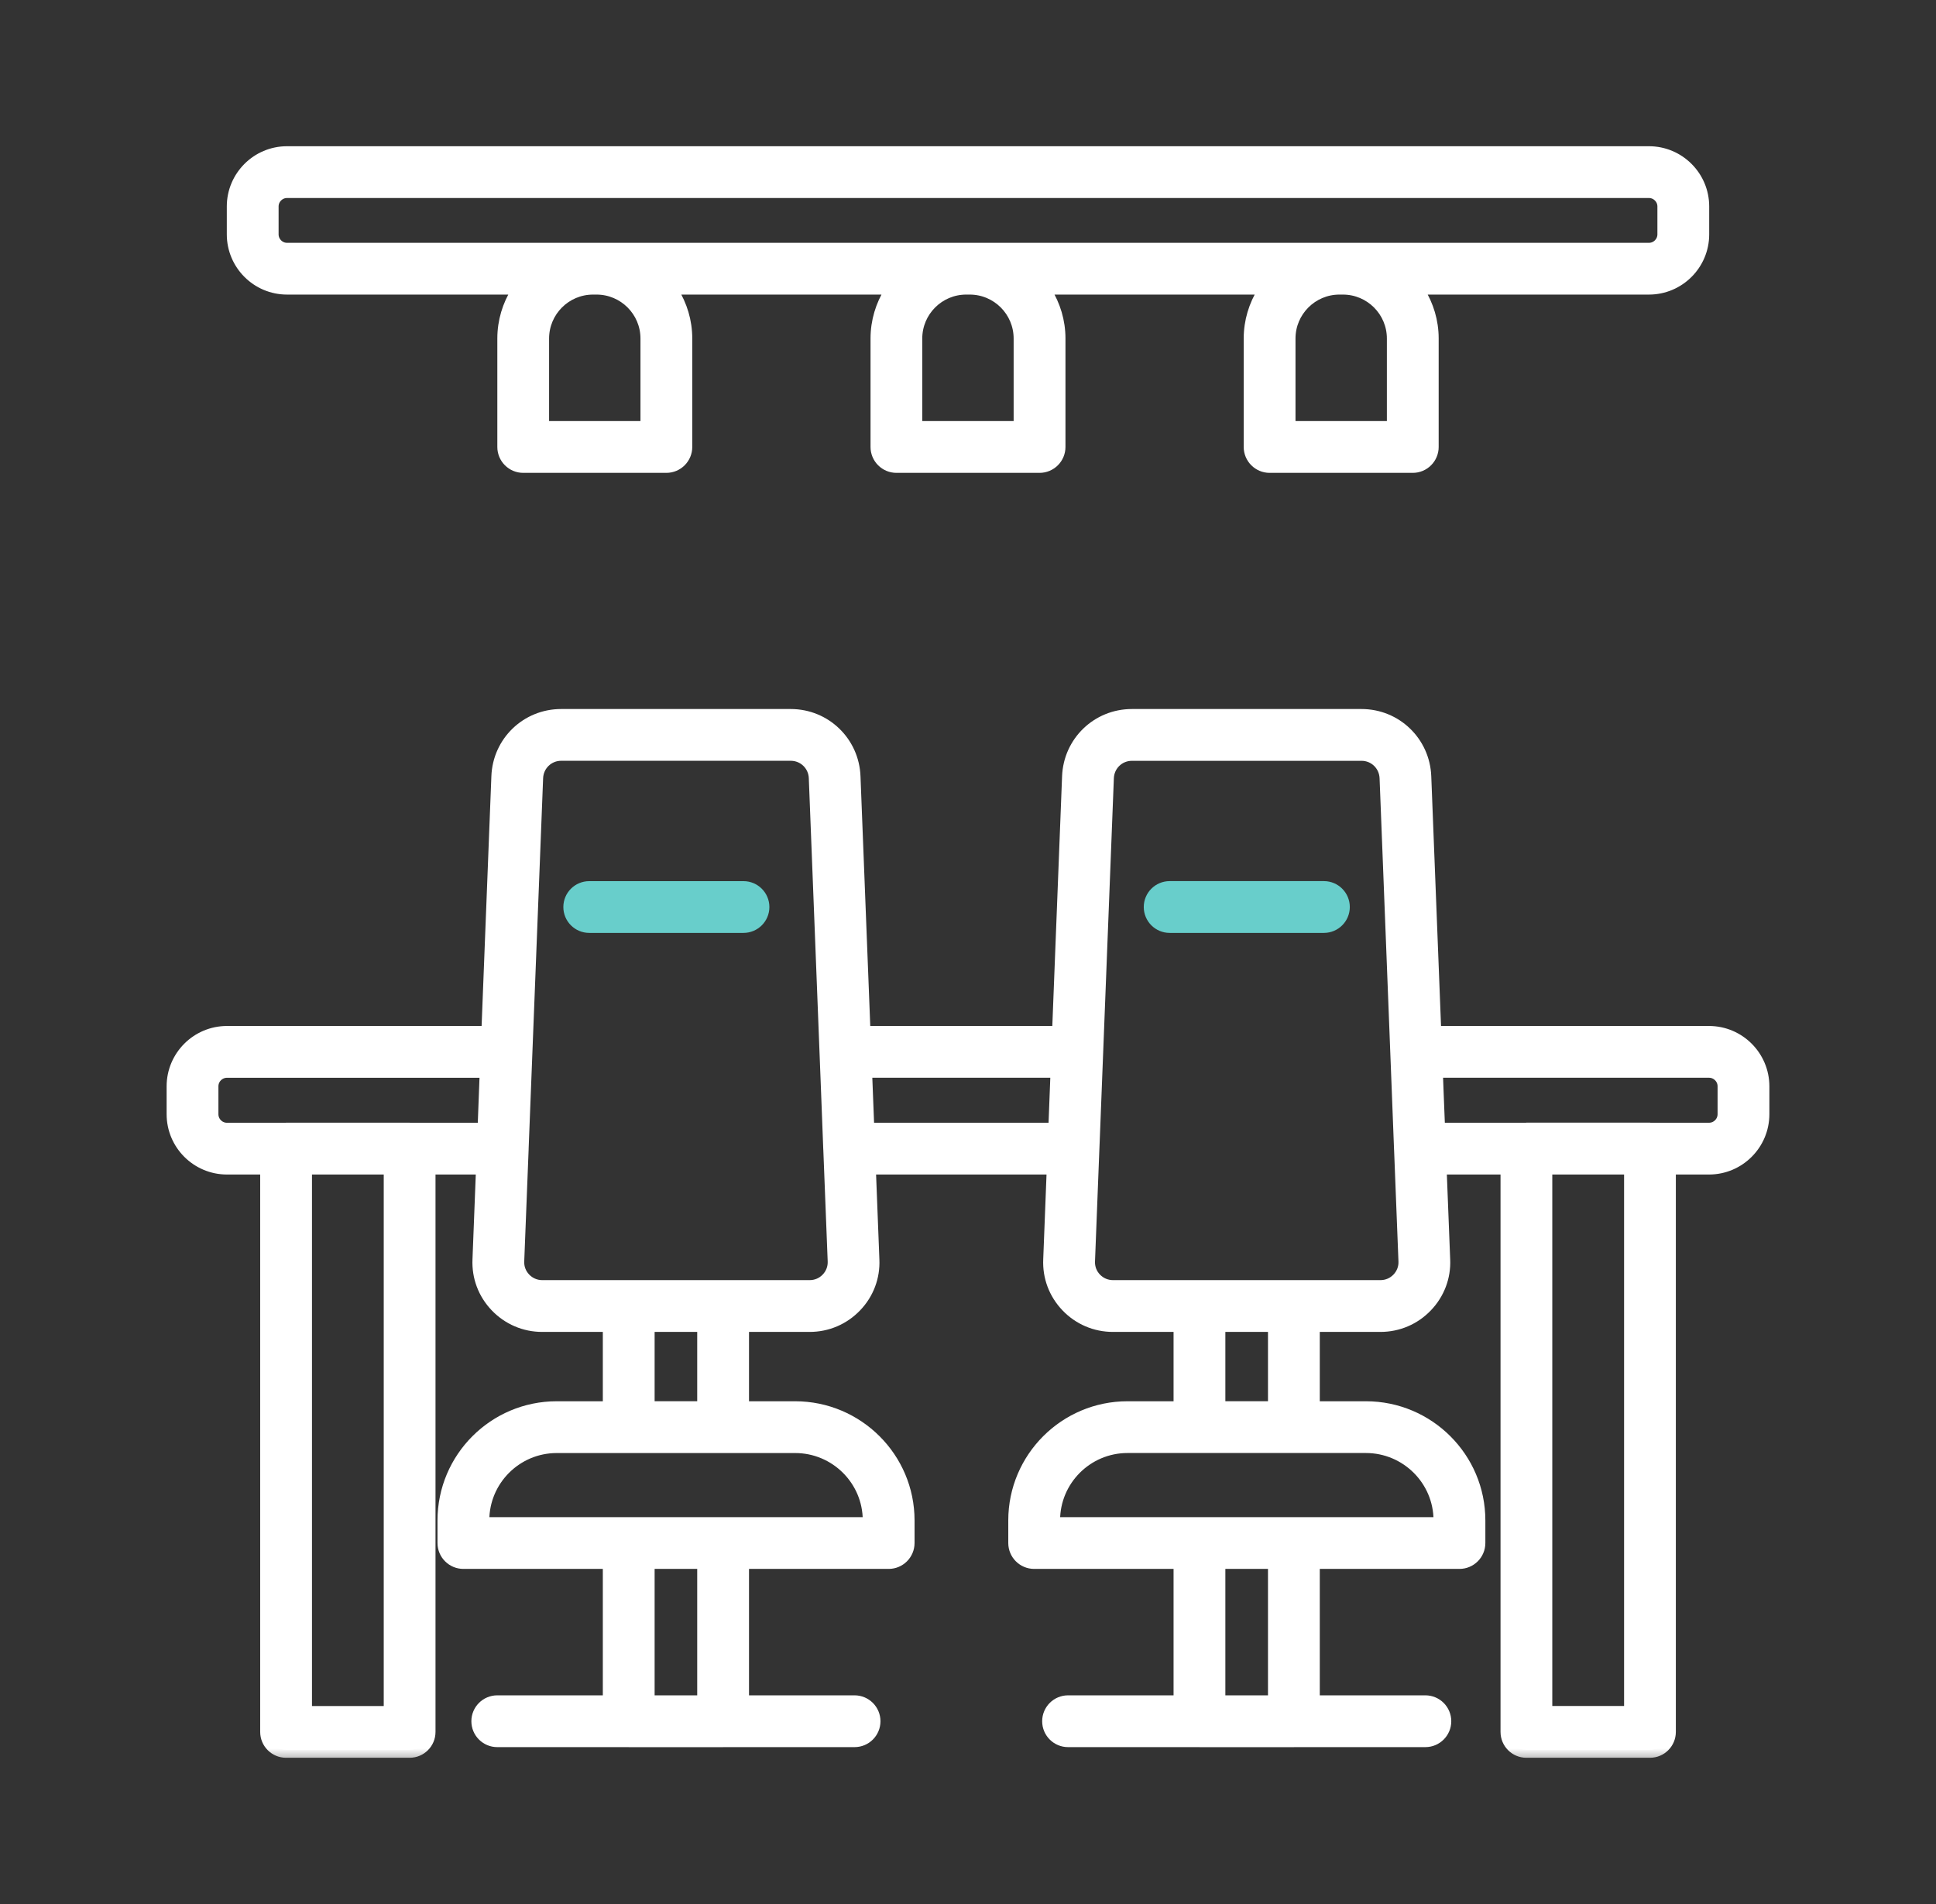 <svg width="61" height="60" viewBox="0 0 61 60" fill="none" xmlns="http://www.w3.org/2000/svg">
<rect x="0" y="0" width="61" height="60" fill="#333333" stroke="none"/>
<path d="M9.044 9.158H16.23C15.957 9.597 15.795 10.112 15.795 10.667V14.085C15.795 14.466 16.104 14.776 16.486 14.776H20.996C21.378 14.776 21.687 14.466 21.687 14.085V10.667C21.687 10.112 21.525 9.597 21.252 9.158H27.989C27.716 9.597 27.554 10.112 27.554 10.667V14.085C27.554 14.466 27.863 14.776 28.245 14.776H32.755C33.137 14.776 33.446 14.466 33.446 14.085V10.667C33.446 10.112 33.284 9.597 33.011 9.158H39.748C39.475 9.597 39.312 10.112 39.312 10.667V14.085C39.312 14.466 39.622 14.776 40.003 14.776H44.514C44.896 14.776 45.205 14.466 45.205 14.085V10.667C45.205 10.112 45.043 9.597 44.77 9.158H51.955C52.934 9.158 53.729 8.363 53.729 7.384V6.506C53.729 5.528 52.934 4.733 51.955 4.733H9.044C8.066 4.733 7.271 5.529 7.271 6.506V7.384C7.271 8.363 8.066 9.158 9.044 9.158ZM20.305 10.667V13.394H17.176V10.667C17.176 9.835 17.853 9.158 18.686 9.158H18.796C19.628 9.158 20.305 9.835 20.305 10.667ZM32.063 10.667V13.394H28.934V10.667C28.934 9.835 29.611 9.158 30.443 9.158H30.555C31.387 9.158 32.063 9.835 32.063 10.667ZM43.823 10.667V13.394H40.694V10.667C40.694 9.835 41.371 9.158 42.203 9.158H42.314C43.146 9.158 43.823 9.835 43.823 10.667ZM8.653 6.506C8.653 6.29 8.828 6.115 9.044 6.115H51.955C52.171 6.115 52.347 6.291 52.347 6.506V7.384C52.347 7.601 52.171 7.777 51.955 7.777H9.044C8.828 7.777 8.653 7.601 8.653 7.384V6.506Z" fill="white" stroke="white" stroke-width="0.25"/>
<mask id="path-2-outside-1_13_5463" maskUnits="userSpaceOnUse" x="4.5" y="21.593" width="52" height="34" fill="black">
<rect fill="white" x="4.5" y="21.593" width="52" height="34"/>
<path d="M53.847 32.581H45.164L44.847 24.473C44.808 23.419 43.952 22.593 42.898 22.593H35.663C34.61 22.593 33.754 23.418 33.714 24.472L33.397 32.581H27.18L26.863 24.473C26.824 23.419 25.968 22.593 24.914 22.593H17.68C16.626 22.593 15.77 23.419 15.732 24.472L15.415 32.581H7.152C6.241 32.581 5.5 33.322 5.5 34.232V35.111C5.5 36.022 6.241 36.762 7.152 36.762H8.448V54.577C8.448 54.889 8.701 55.142 9.014 55.142H12.906C13.219 55.142 13.472 54.889 13.472 54.577V36.762H15.251L15.137 39.692C15.113 40.225 15.303 40.731 15.673 41.118C16.045 41.507 16.546 41.722 17.085 41.722H19.244V44.407H17.54C15.607 44.407 14.035 45.979 14.035 47.912V48.624C14.035 48.937 14.288 49.19 14.601 49.19H19.244V53.674H15.668C15.356 53.674 15.102 53.928 15.102 54.24C15.102 54.553 15.356 54.806 15.668 54.806H19.804C19.806 54.806 19.808 54.807 19.81 54.807H22.784C22.785 54.807 22.787 54.806 22.79 54.806H26.926C27.238 54.806 27.492 54.553 27.492 54.24C27.492 53.928 27.238 53.674 26.926 53.674H23.35V49.19H28C28.312 49.19 28.566 48.937 28.566 48.624V47.912C28.566 45.979 26.99 44.407 25.053 44.407H23.35V41.722H25.51C26.047 41.722 26.548 41.508 26.92 41.12C27.291 40.733 27.482 40.226 27.458 39.695L27.344 36.762H33.234L33.12 39.692C33.096 40.225 33.287 40.732 33.657 41.119C34.029 41.508 34.53 41.722 35.069 41.722H37.227V44.407H35.524C33.592 44.407 32.019 45.979 32.019 47.912V48.624C32.019 48.937 32.273 49.19 32.585 49.19H37.227V53.674H33.653C33.34 53.674 33.087 53.928 33.087 54.24C33.087 54.553 33.34 54.806 33.653 54.806H37.788C37.79 54.806 37.792 54.807 37.794 54.807H40.768C40.769 54.807 40.771 54.806 40.773 54.806H44.911C45.223 54.806 45.477 54.553 45.477 54.24C45.477 53.928 45.223 53.674 44.911 53.674H41.334V49.19H45.985C46.297 49.19 46.551 48.937 46.551 48.624V47.912C46.551 45.979 44.975 44.407 43.038 44.407H41.334V41.722H43.494C44.032 41.722 44.533 41.508 44.905 41.119C45.275 40.732 45.467 40.225 45.443 39.695L45.328 36.762H47.529V54.576C47.529 54.889 47.782 55.142 48.094 55.142H51.987C52.3 55.142 52.553 54.889 52.553 54.576V36.762H53.848C54.759 36.762 55.5 36.021 55.5 35.11V34.232C55.499 33.321 54.758 32.581 53.847 32.581L53.847 32.581ZM6.632 35.111V34.232C6.632 33.946 6.866 33.713 7.153 33.713H15.368L15.295 35.631H12.923C12.917 35.631 12.912 35.628 12.906 35.628H9.014C9.008 35.628 9.003 35.631 8.998 35.631H7.152C6.865 35.631 6.632 35.398 6.632 35.111L6.632 35.111ZM12.341 54.011H9.58L9.58 36.762H12.341L12.341 54.011ZM22.218 53.675H20.376V49.19H22.218V53.675ZM27.434 47.912V48.059H15.167V47.912C15.167 46.604 16.232 45.539 17.541 45.539H25.053C26.366 45.538 27.434 46.603 27.434 47.912H27.434ZM22.218 44.406H20.376V41.721H22.218V44.406ZM26.103 40.337C25.947 40.501 25.736 40.59 25.51 40.59H17.086C16.86 40.59 16.649 40.5 16.492 40.336C16.338 40.174 16.258 39.964 16.268 39.739L16.406 36.218L16.407 36.177L16.863 24.514C16.88 24.071 17.239 23.724 17.681 23.724H24.915C25.358 23.724 25.718 24.071 25.734 24.515L26.124 34.498L26.19 36.218C26.19 36.22 26.191 36.221 26.191 36.224L26.329 39.742C26.338 39.963 26.258 40.175 26.103 40.337L26.103 40.337ZM27.25 34.351L27.225 33.712H33.353L33.279 35.63H27.3L27.25 34.351ZM40.202 53.674H38.359V49.19H40.202V53.674ZM45.418 47.912V48.059H33.151V47.912C33.151 46.603 34.216 45.538 35.525 45.538H43.037C44.35 45.538 45.418 46.603 45.418 47.912H45.418ZM40.202 44.406H38.359V41.721H40.202V44.406ZM44.087 40.337C43.931 40.501 43.719 40.59 43.494 40.59H35.07C34.844 40.59 34.633 40.5 34.476 40.337C34.322 40.175 34.242 39.964 34.252 39.739L34.389 36.22V36.219L34.403 35.877L34.846 24.515C34.863 24.071 35.222 23.725 35.665 23.725H42.9C43.342 23.725 43.701 24.072 43.718 24.516L44.098 34.254L44.174 36.219C44.174 36.221 44.175 36.222 44.175 36.225L44.313 39.744C44.322 39.964 44.242 40.175 44.087 40.337L44.087 40.337ZM51.422 54.01H48.66V36.762H51.422V54.01ZM54.368 35.11C54.368 35.397 54.135 35.63 53.848 35.63H52.004C51.998 35.63 51.993 35.627 51.987 35.627H48.094C48.089 35.627 48.083 35.63 48.078 35.63H45.284L45.234 34.371L45.209 33.712H53.847C54.134 33.712 54.368 33.945 54.368 34.231L54.368 35.11Z"/>
</mask>
<path d="M53.847 32.581H45.164L44.847 24.473C44.808 23.419 43.952 22.593 42.898 22.593H35.663C34.61 22.593 33.754 23.418 33.714 24.472L33.397 32.581H27.18L26.863 24.473C26.824 23.419 25.968 22.593 24.914 22.593H17.68C16.626 22.593 15.77 23.419 15.732 24.472L15.415 32.581H7.152C6.241 32.581 5.5 33.322 5.5 34.232V35.111C5.5 36.022 6.241 36.762 7.152 36.762H8.448V54.577C8.448 54.889 8.701 55.142 9.014 55.142H12.906C13.219 55.142 13.472 54.889 13.472 54.577V36.762H15.251L15.137 39.692C15.113 40.225 15.303 40.731 15.673 41.118C16.045 41.507 16.546 41.722 17.085 41.722H19.244V44.407H17.54C15.607 44.407 14.035 45.979 14.035 47.912V48.624C14.035 48.937 14.288 49.19 14.601 49.19H19.244V53.674H15.668C15.356 53.674 15.102 53.928 15.102 54.24C15.102 54.553 15.356 54.806 15.668 54.806H19.804C19.806 54.806 19.808 54.807 19.81 54.807H22.784C22.785 54.807 22.787 54.806 22.79 54.806H26.926C27.238 54.806 27.492 54.553 27.492 54.24C27.492 53.928 27.238 53.674 26.926 53.674H23.35V49.19H28C28.312 49.19 28.566 48.937 28.566 48.624V47.912C28.566 45.979 26.99 44.407 25.053 44.407H23.35V41.722H25.51C26.047 41.722 26.548 41.508 26.92 41.12C27.291 40.733 27.482 40.226 27.458 39.695L27.344 36.762H33.234L33.12 39.692C33.096 40.225 33.287 40.732 33.657 41.119C34.029 41.508 34.53 41.722 35.069 41.722H37.227V44.407H35.524C33.592 44.407 32.019 45.979 32.019 47.912V48.624C32.019 48.937 32.273 49.19 32.585 49.19H37.227V53.674H33.653C33.34 53.674 33.087 53.928 33.087 54.24C33.087 54.553 33.34 54.806 33.653 54.806H37.788C37.79 54.806 37.792 54.807 37.794 54.807H40.768C40.769 54.807 40.771 54.806 40.773 54.806H44.911C45.223 54.806 45.477 54.553 45.477 54.24C45.477 53.928 45.223 53.674 44.911 53.674H41.334V49.19H45.985C46.297 49.19 46.551 48.937 46.551 48.624V47.912C46.551 45.979 44.975 44.407 43.038 44.407H41.334V41.722H43.494C44.032 41.722 44.533 41.508 44.905 41.119C45.275 40.732 45.467 40.225 45.443 39.695L45.328 36.762H47.529V54.576C47.529 54.889 47.782 55.142 48.094 55.142H51.987C52.3 55.142 52.553 54.889 52.553 54.576V36.762H53.848C54.759 36.762 55.5 36.021 55.5 35.11V34.232C55.499 33.321 54.758 32.581 53.847 32.581L53.847 32.581ZM6.632 35.111V34.232C6.632 33.946 6.866 33.713 7.153 33.713H15.368L15.295 35.631H12.923C12.917 35.631 12.912 35.628 12.906 35.628H9.014C9.008 35.628 9.003 35.631 8.998 35.631H7.152C6.865 35.631 6.632 35.398 6.632 35.111L6.632 35.111ZM12.341 54.011H9.58L9.58 36.762H12.341L12.341 54.011ZM22.218 53.675H20.376V49.19H22.218V53.675ZM27.434 47.912V48.059H15.167V47.912C15.167 46.604 16.232 45.539 17.541 45.539H25.053C26.366 45.538 27.434 46.603 27.434 47.912H27.434ZM22.218 44.406H20.376V41.721H22.218V44.406ZM26.103 40.337C25.947 40.501 25.736 40.59 25.51 40.59H17.086C16.86 40.59 16.649 40.5 16.492 40.336C16.338 40.174 16.258 39.964 16.268 39.739L16.406 36.218L16.407 36.177L16.863 24.514C16.88 24.071 17.239 23.724 17.681 23.724H24.915C25.358 23.724 25.718 24.071 25.734 24.515L26.124 34.498L26.19 36.218C26.19 36.22 26.191 36.221 26.191 36.224L26.329 39.742C26.338 39.963 26.258 40.175 26.103 40.337L26.103 40.337ZM27.25 34.351L27.225 33.712H33.353L33.279 35.63H27.3L27.25 34.351ZM40.202 53.674H38.359V49.19H40.202V53.674ZM45.418 47.912V48.059H33.151V47.912C33.151 46.603 34.216 45.538 35.525 45.538H43.037C44.35 45.538 45.418 46.603 45.418 47.912H45.418ZM40.202 44.406H38.359V41.721H40.202V44.406ZM44.087 40.337C43.931 40.501 43.719 40.59 43.494 40.59H35.07C34.844 40.59 34.633 40.5 34.476 40.337C34.322 40.175 34.242 39.964 34.252 39.739L34.389 36.22V36.219L34.403 35.877L34.846 24.515C34.863 24.071 35.222 23.725 35.665 23.725H42.9C43.342 23.725 43.701 24.072 43.718 24.516L44.098 34.254L44.174 36.219C44.174 36.221 44.175 36.222 44.175 36.225L44.313 39.744C44.322 39.964 44.242 40.175 44.087 40.337L44.087 40.337ZM51.422 54.01H48.66V36.762H51.422V54.01ZM54.368 35.11C54.368 35.397 54.135 35.63 53.848 35.63H52.004C51.998 35.63 51.993 35.627 51.987 35.627H48.094C48.089 35.627 48.083 35.63 48.078 35.63H45.284L45.234 34.371L45.209 33.712H53.847C54.134 33.712 54.368 33.945 54.368 34.231L54.368 35.11Z" fill="white"/>
<path d="M53.847 32.581H45.164L44.847 24.473C44.808 23.419 43.952 22.593 42.898 22.593H35.663C34.61 22.593 33.754 23.418 33.714 24.472L33.397 32.581H27.18L26.863 24.473C26.824 23.419 25.968 22.593 24.914 22.593H17.68C16.626 22.593 15.77 23.419 15.732 24.472L15.415 32.581H7.152C6.241 32.581 5.5 33.322 5.5 34.232V35.111C5.5 36.022 6.241 36.762 7.152 36.762H8.448V54.577C8.448 54.889 8.701 55.142 9.014 55.142H12.906C13.219 55.142 13.472 54.889 13.472 54.577V36.762H15.251L15.137 39.692C15.113 40.225 15.303 40.731 15.673 41.118C16.045 41.507 16.546 41.722 17.085 41.722H19.244V44.407H17.54C15.607 44.407 14.035 45.979 14.035 47.912V48.624C14.035 48.937 14.288 49.19 14.601 49.19H19.244V53.674H15.668C15.356 53.674 15.102 53.928 15.102 54.24C15.102 54.553 15.356 54.806 15.668 54.806H19.804C19.806 54.806 19.808 54.807 19.81 54.807H22.784C22.785 54.807 22.787 54.806 22.79 54.806H26.926C27.238 54.806 27.492 54.553 27.492 54.24C27.492 53.928 27.238 53.674 26.926 53.674H23.35V49.19H28C28.312 49.19 28.566 48.937 28.566 48.624V47.912C28.566 45.979 26.99 44.407 25.053 44.407H23.35V41.722H25.51C26.047 41.722 26.548 41.508 26.92 41.12C27.291 40.733 27.482 40.226 27.458 39.695L27.344 36.762H33.234L33.12 39.692C33.096 40.225 33.287 40.732 33.657 41.119C34.029 41.508 34.53 41.722 35.069 41.722H37.227V44.407H35.524C33.592 44.407 32.019 45.979 32.019 47.912V48.624C32.019 48.937 32.273 49.19 32.585 49.19H37.227V53.674H33.653C33.34 53.674 33.087 53.928 33.087 54.24C33.087 54.553 33.34 54.806 33.653 54.806H37.788C37.79 54.806 37.792 54.807 37.794 54.807H40.768C40.769 54.807 40.771 54.806 40.773 54.806H44.911C45.223 54.806 45.477 54.553 45.477 54.24C45.477 53.928 45.223 53.674 44.911 53.674H41.334V49.19H45.985C46.297 49.19 46.551 48.937 46.551 48.624V47.912C46.551 45.979 44.975 44.407 43.038 44.407H41.334V41.722H43.494C44.032 41.722 44.533 41.508 44.905 41.119C45.275 40.732 45.467 40.225 45.443 39.695L45.328 36.762H47.529V54.576C47.529 54.889 47.782 55.142 48.094 55.142H51.987C52.3 55.142 52.553 54.889 52.553 54.576V36.762H53.848C54.759 36.762 55.5 36.021 55.5 35.11V34.232C55.499 33.321 54.758 32.581 53.847 32.581L53.847 32.581ZM6.632 35.111V34.232C6.632 33.946 6.866 33.713 7.153 33.713H15.368L15.295 35.631H12.923C12.917 35.631 12.912 35.628 12.906 35.628H9.014C9.008 35.628 9.003 35.631 8.998 35.631H7.152C6.865 35.631 6.632 35.398 6.632 35.111L6.632 35.111ZM12.341 54.011H9.58L9.58 36.762H12.341L12.341 54.011ZM22.218 53.675H20.376V49.19H22.218V53.675ZM27.434 47.912V48.059H15.167V47.912C15.167 46.604 16.232 45.539 17.541 45.539H25.053C26.366 45.538 27.434 46.603 27.434 47.912H27.434ZM22.218 44.406H20.376V41.721H22.218V44.406ZM26.103 40.337C25.947 40.501 25.736 40.59 25.51 40.59H17.086C16.86 40.59 16.649 40.5 16.492 40.336C16.338 40.174 16.258 39.964 16.268 39.739L16.406 36.218L16.407 36.177L16.863 24.514C16.88 24.071 17.239 23.724 17.681 23.724H24.915C25.358 23.724 25.718 24.071 25.734 24.515L26.124 34.498L26.19 36.218C26.19 36.22 26.191 36.221 26.191 36.224L26.329 39.742C26.338 39.963 26.258 40.175 26.103 40.337L26.103 40.337ZM27.25 34.351L27.225 33.712H33.353L33.279 35.63H27.3L27.25 34.351ZM40.202 53.674H38.359V49.19H40.202V53.674ZM45.418 47.912V48.059H33.151V47.912C33.151 46.603 34.216 45.538 35.525 45.538H43.037C44.35 45.538 45.418 46.603 45.418 47.912H45.418ZM40.202 44.406H38.359V41.721H40.202V44.406ZM44.087 40.337C43.931 40.501 43.719 40.59 43.494 40.59H35.07C34.844 40.59 34.633 40.5 34.476 40.337C34.322 40.175 34.242 39.964 34.252 39.739L34.389 36.22V36.219L34.403 35.877L34.846 24.515C34.863 24.071 35.222 23.725 35.665 23.725H42.9C43.342 23.725 43.701 24.072 43.718 24.516L44.098 34.254L44.174 36.219C44.174 36.221 44.175 36.222 44.175 36.225L44.313 39.744C44.322 39.964 44.242 40.175 44.087 40.337L44.087 40.337ZM51.422 54.01H48.66V36.762H51.422V54.01ZM54.368 35.11C54.368 35.397 54.135 35.63 53.848 35.63H52.004C51.998 35.63 51.993 35.627 51.987 35.627H48.094C48.089 35.627 48.083 35.63 48.078 35.63H45.284L45.234 34.371L45.209 33.712H53.847C54.134 33.712 54.368 33.945 54.368 34.231L54.368 35.11Z" stroke="white" stroke-width="0.5" mask="url(#path-2-outside-1_13_5463)"/>
<path d="M23.426 27.892H18.566C18.185 27.892 17.875 28.201 17.875 28.583C17.875 28.964 18.185 29.273 18.566 29.273H23.426C23.807 29.273 24.117 28.964 24.117 28.583C24.117 28.201 23.807 27.892 23.426 27.892Z" fill="#68CECB" stroke="#68CECB" stroke-width="0.25"/>
<path d="M41.714 27.891H36.854C36.473 27.891 36.163 28.201 36.163 28.582C36.163 28.964 36.473 29.273 36.854 29.273H41.714C42.095 29.273 42.405 28.964 42.405 28.582C42.405 28.201 42.096 27.891 41.714 27.891Z" fill="#68CECB" stroke="#68CECB" stroke-width="0.25"/>
</svg>

